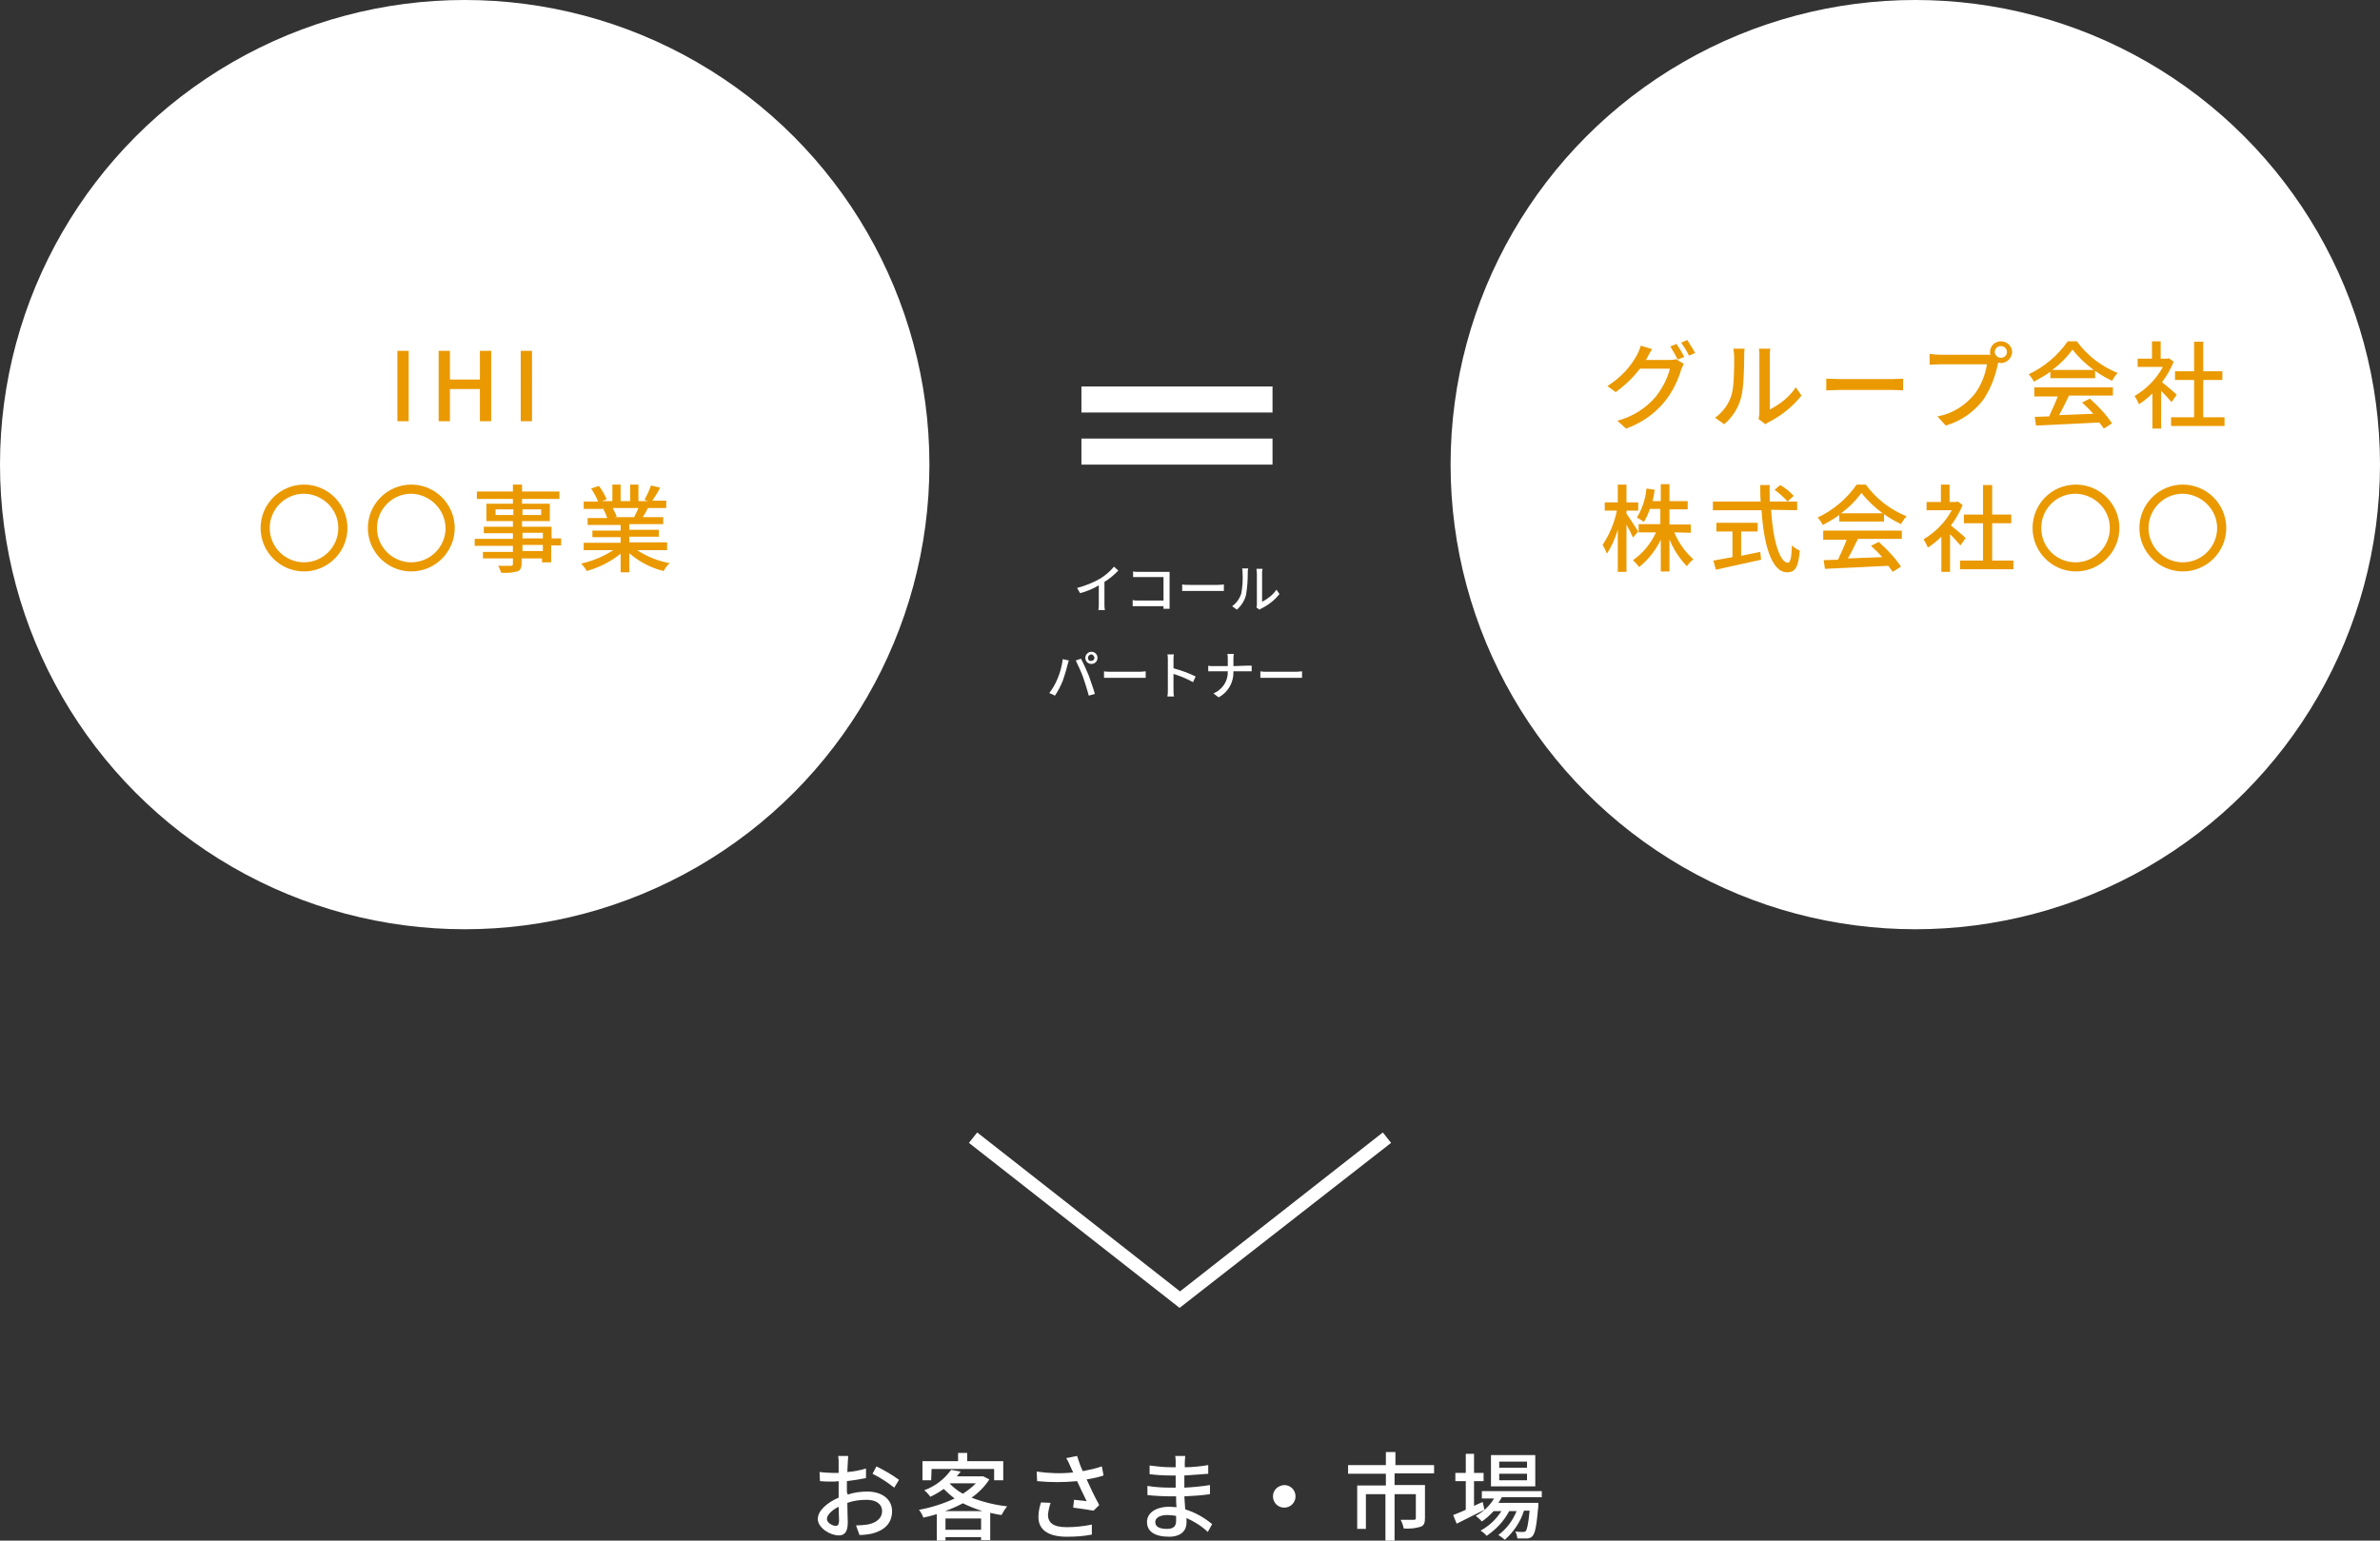 <?xml version="1.0" encoding="utf-8"?>
<!-- Generator: Adobe Illustrator 27.0.0, SVG Export Plug-In . SVG Version: 6.00 Build 0)  -->
<svg version="1.1" id="レイヤー_1" xmlns="http://www.w3.org/2000/svg" xmlns:xlink="http://www.w3.org/1999/xlink" x="0px"
	 y="0px" viewBox="0 0 548 354.8" style="enable-background:new 0 0 548 354.8;" xml:space="preserve">
<rect x="0" y="0" width="548" height="354.8" fill="#333333" stroke="none"/>
<style type="text/css">
	.st0{fill:#FFFFFF;}
	.st1{fill:#EA9900;}
</style>
<g>
	<path class="st0" d="M254.3,134c1.2-0.7,2.2-1.6,3.2-2.6l-1-0.9c-0.9,1.1-2,2-3.1,2.7c-1.7,1-3.5,1.7-5.4,2.2l0.7,1.2
		c1.5-0.4,3-1,4.3-1.8v4.3c0,0.5,0,0.9-0.1,1.4h1.5c-0.1-0.5-0.1-0.9-0.1-1.4V134z M269.3,140.2c0-0.3,0-0.9,0-1.3v-6.2
		c0-0.3,0-0.7,0-1c-0.2,0-0.6,0-1,0h-6c-0.4,0-1,0-1.4-0.1v1.3c0.3,0,0.9,0,1.4,0h5.6v5.4h-5.7c-0.5,0-1,0-1.4-0.1v1.4
		c0.3,0,0.9,0,1.4,0h5.7c0,0.3,0,0.5,0,0.6H269.3z M272.2,136.1c0.4,0,1.1,0,1.8,0h6.5c0.5,0,1.1,0,1.3,0v-1.5
		c-0.3,0-0.8,0.1-1.3,0.1H274c-0.6,0-1.4,0-1.8-0.1V136.1z M284.8,140.4c1-0.9,1.8-2.1,2.1-3.4c0.3-1.7,0.4-3.4,0.4-5.1
		c0-0.3,0-0.6,0.1-1H286c0.1,0.3,0.1,0.6,0.1,1c0.1,1.6,0,3.2-0.3,4.8c-0.4,1.2-1.1,2.2-2.1,2.9L284.8,140.4z M290,140.4
		c0.1-0.1,0.3-0.2,0.5-0.3c1.6-0.8,3-1.9,4.1-3.3l-0.7-1c-0.8,1.2-2,2.1-3.3,2.8v-6.6c0-0.3,0-0.6,0.1-1h-1.4c0,0.3,0.1,0.6,0.1,1
		v7.1c0,0.3,0,0.5-0.1,0.8L290,140.4z M250.5,151.5c0-0.4,0.3-0.7,0.7-0.8c0.4,0,0.7,0.3,0.8,0.8c0,0.4-0.3,0.7-0.8,0.7
		C250.8,152.3,250.5,151.9,250.5,151.5L250.5,151.5z M249.9,151.5c0,0.8,0.6,1.4,1.4,1.4c0,0,0,0,0,0c0.8,0,1.4-0.6,1.4-1.4
		c0,0,0,0,0,0c0-0.8-0.6-1.4-1.4-1.4C250.5,150.1,249.9,150.8,249.9,151.5L249.9,151.5z M243.5,156.3c-0.5,1.2-1.1,2.3-1.9,3.3
		l1.3,0.6c0.7-1,1.3-2.2,1.8-3.4c0.4-1.2,0.8-2.4,1.1-3.7c0.1-0.3,0.2-0.7,0.3-1l-1.4-0.3C244.5,153.4,244.1,154.9,243.5,156.3
		L243.5,156.3z M249.4,156c0.5,1.4,0.9,2.8,1.3,4.2l1.4-0.4c-0.3-1.1-1-3-1.4-4.2c-0.5-1.2-1.3-3-1.8-3.9l-1.2,0.4
		C248.3,153.4,248.9,154.6,249.4,156L249.4,156z M254.2,156.1c0.4,0,1.1,0,1.8,0h6.5c0.5,0,1.1,0,1.3,0v-1.5c-0.3,0-0.8,0.1-1.3,0.1
		H256c-0.6,0-1.4,0-1.8-0.1V156.1z M275.3,155.8c-1.6-0.8-3.3-1.4-5.1-1.9V152c0-0.4,0-0.9,0.1-1.3h-1.5c0.1,0.4,0.1,0.9,0.1,1.3
		v6.9c0,0.5,0,1-0.1,1.5h1.5c-0.1-0.5-0.1-1-0.1-1.5v-3.7c1.6,0.5,3.1,1.1,4.5,1.9L275.3,155.8z M284,153.4v-1.5
		c0-0.4,0-0.9,0.1-1.3h-1.5c0.1,0.4,0.1,0.9,0.1,1.3v1.5h-3.3c-0.5,0-0.9,0-1.2-0.1v1.3c0.3,0,0.8,0,1.2,0h3.3
		c0.1,2.2-1.2,4.2-3.3,5.1l1.2,0.9c2.2-1.2,3.5-3.5,3.4-6h3c0.4,0,0.9,0,1.2,0v-1.3c-0.2,0-0.7,0-1.2,0L284,153.4z M290.2,156.1
		c0.4,0,1.1,0,1.8,0h6.5c0.5,0,1.1,0,1.3,0v-1.5c-0.3,0-0.8,0.1-1.3,0.1H292c-0.6,0-1.4,0-1.8-0.1L290.2,156.1z"/>
	<circle class="st0" cx="441" cy="107" r="107"/>
	<path class="st1" d="M379,82.9c0.1-0.2,0.2-0.4,0.3-0.6c0.2-0.4,0.7-1.3,1.1-1.9l-2.6-0.8c-0.2,0.7-0.5,1.4-0.8,2
		c-1.6,3-4,5.5-6.9,7.3l1.9,1.4c2.1-1.5,4-3.3,5.6-5.4h6.9c-0.6,2.4-1.8,4.6-3.3,6.5c-2.3,2.7-5.4,4.6-8.8,5.5l2,1.8
		c3.4-1.2,6.5-3.3,8.8-6.1c1.8-2.2,3.1-4.8,3.9-7.5c0.2-0.5,0.4-0.9,0.6-1.3l-1.8-1.1c-0.5,0.2-1.1,0.2-1.7,0.2H379z M384.6,79.8
		c0.6,1,1.2,2,1.7,3l1.5-0.6c-0.5-1-1.1-2-1.8-3L384.6,79.8z M387.1,78.9c0.7,1,1.3,2,1.8,3l1.4-0.6c-0.5-1-1.2-2-1.8-3L387.1,78.9z
		 M397,97.7c1.9-1.6,3.3-3.8,3.9-6.2c0.6-2.2,0.7-6.9,0.7-9.4c0-0.6,0-1.2,0.1-1.8h-2.6c0.1,0.6,0.2,1.2,0.2,1.8
		c0,2.5,0,6.8-0.6,8.8c-0.6,2.1-2,4-3.8,5.3L397,97.7z M406.5,97.7c0.3-0.2,0.5-0.4,0.8-0.5c2.9-1.5,5.4-3.5,7.5-6.1l-1.3-1.9
		c-1.5,2.2-3.6,3.9-6,5.1V82.1c0-0.6,0-1.2,0.1-1.8h-2.6c0.1,0.6,0.1,1.2,0.1,1.8v13c0,0.5-0.1,0.9-0.2,1.4L406.5,97.7z M420.5,89.9
		c0.7,0,2-0.1,3.3-0.1h12c1,0,2,0.1,2.4,0.1v-2.7c-0.5,0-1.4,0.1-2.5,0.1h-11.9c-1.2,0-2.6-0.1-3.3-0.1L420.5,89.9z M460.7,82.4
		c-0.7,0-1.4-0.6-1.4-1.3c0,0,0,0,0,0c0-0.8,0.6-1.4,1.4-1.4c0.8,0,1.4,0.6,1.4,1.4C462.1,81.8,461.5,82.4,460.7,82.4
		C460.7,82.4,460.7,82.4,460.7,82.4L460.7,82.4z M446.7,81.7c-0.8,0-1.6-0.1-2.4-0.2V84c0.5,0,1.4-0.1,2.4-0.1h10.8
		c-0.4,2.4-1.3,4.8-2.8,6.8c-2.2,2.7-5.2,4.6-8.6,5.2L448,98c3.5-1,6.5-3.1,8.7-6c1.6-2.4,2.7-5.2,3.3-8.1l0.1-0.4
		c0.2,0,0.4,0.1,0.6,0.1c1.4,0,2.5-1.1,2.6-2.5c0,0,0,0,0,0c0-1.4-1.2-2.5-2.6-2.5c-1.4,0-2.5,1.1-2.5,2.5c0,0.2,0,0.4,0.1,0.6
		c-0.3,0-0.6,0-0.9,0L446.7,81.7z M472.5,85.2c1.8-1.3,3.4-2.9,4.7-4.7c1.4,1.8,3.1,3.4,4.9,4.7H472.5z M472.1,87.1h10.3v-1.7
		c1.2,0.9,2.5,1.6,3.9,2.3c0.4-0.7,0.8-1.3,1.3-1.8c-3.7-1.5-7-4-9.4-7.3h-2.1c-2.3,3.3-5.4,5.9-9,7.6c0.5,0.5,0.9,1.1,1.2,1.7
		c1.3-0.7,2.6-1.4,3.8-2.3L472.1,87.1z M468.3,91.3h5.5c-0.6,1.6-1.3,3.1-2,4.6l-3.3,0.1l0.3,2c3.7-0.2,9.3-0.4,14.6-0.7
		c0.3,0.5,0.7,0.9,1,1.4l1.9-1.2c-1.4-2.1-3.2-4-5.1-5.7l-1.8,0.9c0.9,0.8,1.8,1.7,2.6,2.6c-2.7,0.1-5.4,0.2-7.9,0.3
		c0.8-1.4,1.6-3.1,2.3-4.5h10.1v-1.9h-18.1V91.3z M501.2,90.9c-0.5-0.5-2.3-2-3.4-2.9c1.1-1.4,2-3,2.7-4.7l-1.1-0.8l-0.4,0.1h-1.5
		v-4h-2v4h-3.3v1.9h5.8c-1.5,2.8-3.8,5.1-6.5,6.7c0.4,0.6,0.7,1.2,1,1.9c1.1-0.7,2.1-1.5,3.1-2.5v8.1h2V90c0.9,0.9,1.9,2,2.4,2.6
		L501.2,90.9z M507.3,96.1v-8.6h4.4v-2h-4.4v-6.8h-2.1v6.8h-4.4v2h4.4v8.6h-5.3v2h12.3v-2H507.3z M377.2,122.4
		c-0.4-0.6-2.1-3.3-2.7-4.1v-0.7h2.7v-1.9h-2.7v-4.1h-2v4.1h-3v1.9h2.8c-0.6,2.8-1.7,5.5-3.3,7.9c0.4,0.6,0.7,1.3,1,2
		c1.1-1.7,1.9-3.5,2.5-5.5v9.7h2v-10.9c0.6,1.1,1.2,2.3,1.5,3L377.2,122.4z M389.3,122.7v-1.9h-4.9v-3.5h4.2v-1.9h-4.2v-3.9h-2v3.9
		h-1.9c0.2-0.8,0.4-1.7,0.5-2.6l-1.9-0.3c-0.2,2.4-1,4.7-2.2,6.7c0.6,0.3,1.1,0.6,1.6,1c0.6-0.9,1-1.9,1.4-3h2.4v3.5h-5v1.9h4
		c-1.2,2.6-3,4.8-5.3,6.4c0.5,0.5,1,1,1.4,1.6c2.1-1.7,3.8-3.8,5-6.3v7.3h2v-7.4c0.9,2.3,2.3,4.4,4,6.2c0.4-0.6,0.9-1.1,1.5-1.6
		c-1.9-1.7-3.4-3.8-4.4-6.2L389.3,122.7z M400.8,122.4h3.9v-2h-9.5v2h3.7v5.9c-1.7,0.3-3.2,0.6-4.4,0.8l0.6,2.1
		c2.8-0.6,6.8-1.5,10.4-2.3l-0.2-1.8c-1.5,0.3-3,0.6-4.4,0.9V122.4z M408.6,112.8c1.1,0.8,2.1,1.7,3,2.7l1.4-1.3
		c-0.9-1-1.9-1.8-3.1-2.5L408.6,112.8z M413.8,117.5v-2h-6.3c0-1.2-0.1-2.5,0-3.8h-2.2c0,1.3,0,2.6,0.1,3.8h-11v2h11.2
		c0.5,7.9,2.3,14.3,5.9,14.3c1.8,0,2.6-1.1,2.9-5c-0.7-0.3-1.3-0.7-1.8-1.2c-0.1,2.9-0.4,4-0.9,4c-1.9,0-3.5-5.2-3.9-12.2
		L413.8,117.5z M423.9,118.2c1.8-1.3,3.4-2.9,4.7-4.7c1.4,1.8,3.1,3.4,4.9,4.7H423.9z M423.5,120.1h10.3v-1.7
		c1.2,0.9,2.5,1.6,3.9,2.3c0.4-0.7,0.8-1.3,1.3-1.8c-3.7-1.5-7-4-9.4-7.3h-2.1c-2.3,3.3-5.4,5.9-9,7.6c0.5,0.5,0.9,1.1,1.2,1.7
		c1.3-0.7,2.6-1.4,3.8-2.3L423.5,120.1z M419.7,124.3h5.5c-0.6,1.6-1.3,3.1-2,4.6l-3.3,0.1l0.3,2c3.7-0.2,9.3-0.4,14.6-0.7
		c0.3,0.5,0.7,0.9,1,1.4l1.9-1.2c-1.4-2.1-3.2-4-5.1-5.7l-1.8,0.9c0.9,0.8,1.8,1.7,2.6,2.6c-2.7,0.1-5.4,0.2-7.9,0.3
		c0.8-1.4,1.6-3.1,2.3-4.5h10.1v-1.9h-18.1V124.3z M452.6,123.9c-0.5-0.5-2.3-2-3.4-2.9c1.1-1.4,2-3,2.7-4.7l-1.1-0.8l-0.4,0.1h-1.5
		v-4h-2v4h-3.3v1.9h5.8c-1.5,2.8-3.8,5.1-6.5,6.7c0.4,0.6,0.7,1.2,1,1.9c1.1-0.7,2.1-1.5,3.1-2.5v8.1h2V123c0.9,0.9,1.9,2,2.4,2.6
		L452.6,123.9z M458.7,129.1v-8.6h4.4v-2h-4.4v-6.8h-2.1v6.8h-4.4v2h4.4v8.6h-5.3v2h12.3v-2H458.7z M468,121.6c0,5.5,4.5,10,10,10
		c5.5,0,10-4.5,10-10c0-5.5-4.5-10-10-10C472.4,111.6,468,116.1,468,121.6L468,121.6z M485.8,121.6c0,4.3-3.5,7.9-7.9,7.9
		s-7.9-3.5-7.9-7.9s3.5-7.9,7.9-7.9l0,0C482.3,113.8,485.8,117.3,485.8,121.6L485.8,121.6z M492.6,121.6c0,5.5,4.5,10,10,10
		c5.5,0,10-4.5,10-10c0-5.5-4.5-10-10-10C497.1,111.6,492.6,116.1,492.6,121.6L492.6,121.6z M510.5,121.6c0,4.3-3.5,7.9-7.9,7.9
		c-4.3,0-7.9-3.5-7.9-7.9c0-4.3,3.5-7.9,7.9-7.9C506.9,113.8,510.5,117.3,510.5,121.6L510.5,121.6z"/>
	<path class="st0" d="M192.4,351.4c-0.7,0-2-0.7-2-1.6c0-0.9,1.1-2,2.7-2.8c0,1.4,0.1,2.7,0.1,3.3
		C193.1,351.2,192.9,351.4,192.4,351.4z M195,343.6c0-0.8,0-1.6,0-2.5c1.5-0.2,2.9-0.4,4.4-0.7l0-2.2c-1.4,0.4-2.8,0.7-4.3,0.8
		c0-0.8,0.1-1.5,0.1-2s0.1-1.3,0.1-1.7H193c0.1,0.6,0.1,1.1,0.1,1.7c0,0.4,0,1.2,0,2.2c-0.5,0-1,0-1.5,0c-1,0-1.9-0.1-2.9-0.2
		l0.1,2.1c0.9,0.1,1.9,0.1,2.9,0.1c0.4,0,0.9,0,1.4-0.1c0,0.8,0,1.6,0,2.4v1.4c-2.6,1.1-4.8,3-4.8,4.9c0,2.1,2.9,3.8,4.8,3.8
		c1.3,0,2.1-0.7,2.1-3c0-0.9-0.1-2.7-0.1-4.5c1.4-0.5,2.9-0.7,4.5-0.7c2,0,3.5,0.9,3.5,2.6c0,1.8-1.6,2.8-3.4,3.1
		c-0.9,0.1-1.7,0.2-2.6,0.2l0.8,2.2c0.9,0,1.8-0.1,2.8-0.3c3.2-0.8,4.7-2.6,4.7-5.2c0-2.8-2.4-4.5-5.7-4.5c-1.5,0-3.1,0.2-4.5,0.7
		L195,343.6z M200.9,339.4c1.8,0.9,3.5,2,5,3.2l1.1-1.8c-1.6-1.2-3.4-2.2-5.2-3.1L200.9,339.4z M214.5,338.3h14.4v2.6h2.1v-4.4h-8.3
		v-1.9h-2.1v1.9h-8.2v4.4h2L214.5,338.3z M217.6,348c1.4-0.5,2.8-1.1,4.1-1.8c1.4,0.7,3,1.3,4.5,1.8H217.6z M217.7,352.3v-2.6h8.2
		v2.6H217.7z M218.8,341.6h5.9c-0.9,0.9-1.9,1.7-3,2.4c-1.1-0.6-2.1-1.4-3-2.3L218.8,341.6z M226.4,340L226,340h-5.7
		c0.3-0.4,0.6-0.7,0.9-1.1l-2.2-0.4c-1.6,2.2-3.7,3.8-6.2,4.7c0.5,0.4,1,0.9,1.4,1.5c1.1-0.5,2.1-1.1,3.1-1.8
		c0.8,0.8,1.6,1.5,2.5,2.2c-2.6,1.2-5.4,2.1-8.2,2.6c0.4,0.5,0.8,1.2,1,1.8c1-0.2,2.1-0.5,3.1-0.8v6.1h2V354h8.2v0.7h2.1v-6.3
		c0.9,0.2,1.7,0.4,2.6,0.5c0.4-0.7,0.8-1.4,1.3-2c-2.8-0.3-5.6-1-8.2-2c1.6-1.1,3-2.5,4.1-4.2L226.4,340z M239.7,346
		c-0.4,1.1-0.6,2.3-0.6,3.4c0,2.9,2.3,4.5,6.5,4.5c1.9,0,3.9-0.1,5.8-0.5l0-2.3c-1.9,0.4-3.9,0.6-5.8,0.6c-3.2,0-4.3-1.1-4.3-2.9
		c0.1-0.9,0.3-1.8,0.6-2.7L239.7,346z M253.7,337.7c-1.4,0.5-2.9,0.8-4.4,1.1c-0.5-1.1-0.9-2.2-1.3-3.5l-2.5,0.5
		c0.4,0.6,0.7,1.3,1,2l0.6,1.3c-2.8,0.3-5.6,0.2-8.4-0.2l0.1,2.2c3.1,0.3,6.2,0.3,9.2,0c0.7,1.5,1.6,3.4,2.2,4.6
		c-0.7-0.1-2.1-0.2-2.9-0.3l-0.2,1.8c1.5,0.2,3.7,0.5,4.7,0.7l1.3-1.3c-1-1.8-2.1-4.1-2.9-5.9c1.3-0.2,2.7-0.5,3.9-0.9L253.7,337.7z
		 M270.8,350.3c0,1.4-0.9,1.8-2.1,1.8c-1.9,0-2.7-0.6-2.7-1.6c0-0.9,1-1.6,2.8-1.6c0.7,0,1.3,0.1,2,0.2
		C270.8,349.6,270.8,350,270.8,350.3z M279.1,351c-1.8-1.5-3.9-2.7-6.2-3.4c-0.1-0.9-0.1-2-0.2-3c2.1-0.1,3.9-0.2,5.9-0.5l0-2.1
		c-1.9,0.3-3.8,0.5-5.9,0.6v-2.8c2.1-0.1,3.9-0.3,5.5-0.4l0-2c-1.8,0.3-3.6,0.5-5.4,0.5c0-0.4,0-0.8,0-1.1c0-0.6,0.1-1.1,0.1-1.5
		h-2.3c0.1,0.5,0.1,0.9,0.1,1.4v1.2h-1.1c-1.7,0-3.3-0.2-4.9-0.4v2c1.6,0.2,3.3,0.3,4.9,0.3h1.1v2.8h-1.1c-1.8,0-3.6-0.1-5.4-0.4
		l0,2.1c1.5,0.2,4,0.3,5.4,0.3h1.2c0,0.8,0,1.7,0.1,2.5c-0.5,0-1.1-0.1-1.6-0.1c-3.3,0-5.2,1.5-5.2,3.5c0,2.2,1.8,3.4,5.1,3.4
		c2.8,0,4-1.5,4-3.2c0-0.3,0-0.7,0-1.1c1.8,0.8,3.4,1.8,4.9,3.2L279.1,351z M293.1,344.6c0,1.4,1.1,2.6,2.6,2.6
		c1.4,0,2.6-1.1,2.6-2.6c0-1.4-1.1-2.6-2.6-2.6C294.2,342.1,293.1,343.2,293.1,344.6z M330.2,339.4v-2h-8.9v-3h-2.2v3h-8.7v2h8.7
		v2.7h-6.6v10h2v-8h4.5v10.7h2.1v-10.7h4.9v5.5c0,0.3-0.1,0.4-0.5,0.4c-0.4,0-1.7,0-3,0c0.3,0.6,0.6,1.3,0.7,2
		c1.3,0.1,2.6,0,3.9-0.4c0.8-0.3,1-0.9,1-2v-7.6h-7v-2.7H330.2z M351.6,338h-6.4v-1.4h6.4V338z M351.6,340.9h-6.4v-1.5h6.4V340.9z
		 M353.5,335.1h-10.2v7.2h10.2V335.1z M341.4,345.9c-0.7,0.3-1.4,0.6-2,0.9v-5.7h2.2v-1.9h-2.2v-4.4h-1.9v4.4h-2.4v1.9h2.4v6.6
		c-1.1,0.5-2.1,0.9-2.9,1.2l0.8,2c1.8-0.9,4.2-2.1,6.4-3.2L341.4,345.9z M355,345.1v-1.7h-13.8v1.7h2.8c-1,1.7-2.5,3.1-4.2,4
		c0.5,0.4,1,0.8,1.4,1.3c1-0.7,1.9-1.5,2.7-2.4h1.8c-1.2,1.9-2.8,3.4-4.8,4.5c0.5,0.3,1,0.7,1.4,1.2c2.2-1.5,4-3.4,5.2-5.7h1.7
		c-0.9,2.2-2.3,4.1-4.2,5.5c0.5,0.3,1,0.7,1.5,1.1c2-1.8,3.6-4.1,4.4-6.7h1.3c-0.3,3.1-0.6,4.4-0.9,4.7c-0.2,0.2-0.4,0.2-0.7,0.2
		c-0.6,0-1.1,0-1.7-0.1c0.3,0.5,0.4,1.1,0.5,1.6c0.7,0,1.5,0,2.2,0c0.5,0,1-0.2,1.3-0.6c0.6-0.7,0.9-2.4,1.3-6.8c0-0.3,0-0.8,0-0.8
		h-9.2c0.3-0.4,0.6-0.9,0.8-1.3H355z"/>
	<circle class="st0" cx="107" cy="107" r="107"/>
	<path class="st1" d="M91.5,97h2.6V80.8h-2.6V97z M101,97h2.6v-7.4h6.9V97h2.6V80.8h-2.6v6.6h-6.9v-6.6H101V97z M119.9,97h2.6V80.8
		h-2.6V97z M60,121.6c0,5.5,4.5,10,10,10c5.5,0,10-4.5,10-10c0-5.5-4.5-10-10-10C64.5,111.6,60,116.1,60,121.6z M77.9,121.6
		c0,4.3-3.5,7.9-7.9,7.9c-4.3,0-7.9-3.5-7.9-7.9c0-4.3,3.5-7.9,7.9-7.9C74.4,113.8,77.9,117.3,77.9,121.6z M84.7,121.6
		c0,5.5,4.5,10,10,10c5.5,0,10-4.5,10-10c0-5.5-4.5-10-10-10C89.2,111.6,84.7,116.1,84.7,121.6z M102.6,121.6c0,4.3-3.5,7.9-7.9,7.9
		c-4.3,0-7.9-3.5-7.9-7.9c0-4.3,3.5-7.9,7.9-7.9C99,113.8,102.5,117.3,102.6,121.6z M125,126.9h-4.7v-1.4h4.7L125,126.9z
		 M120.3,122.7h4.7v1.3h-4.7L120.3,122.7z M114.1,118.6v-1.3h4.1v1.3H114.1z M124.6,117.3v1.3h-4.3v-1.3L124.6,117.3z M129.3,124
		H127v-2.7h-6.8V120h6.4v-4h-6.4v-1.1h8.6v-1.7h-8.6v-1.6h-2.1v1.6h-8.3v1.7h8.3v1.1h-6.1v4h6.1v1.3h-6.7v1.5h6.7v1.3h-8.8v1.6h8.8
		v1.4h-6.9v1.5h6.9v1.2c0,0.4-0.1,0.5-0.5,0.5c-0.4,0-1.7,0-2.9,0c0.3,0.5,0.5,1.1,0.7,1.6c1.3,0.1,2.5,0,3.7-0.3
		c0.7-0.3,1-0.7,1-1.9v-1.1h4.7v0.9h2.1v-3.9h2.3V124z M147,117c-0.3,0.7-0.6,1.4-1,2.1h-4.6l0.6-0.1c-0.2-0.7-0.6-1.3-0.9-2H147z
		 M153.6,126.6v-1.7h-8.7v-1.3h6.8V122h-6.8v-1.3h7.8v-1.6h-4.7c0.4-0.6,0.8-1.3,1.2-2.1h4.2v-1.7h-3.2c0.7-1,1.3-2,1.8-3l-2.1-0.5
		c-0.4,1.1-0.9,2.2-1.5,3.3l0.8,0.3H147v-3.8h-1.9v3.8h-2.2v-3.8H141v3.8h-2.4l1.1-0.4c-0.5-1.1-1.1-2.2-1.8-3.1l-1.8,0.6
		c0.6,0.9,1.2,1.9,1.6,3h-3.3v1.7h5l-0.5,0.1c0.4,0.6,0.7,1.3,0.9,2h-4.5v1.6h7.6v1.3h-6.5v1.5h6.5v1.3h-8.5v1.7h6.8
		c-2.3,1.5-4.8,2.5-7.4,3.1c0.5,0.5,1,1.1,1.3,1.7c2.8-0.8,5.5-2.1,7.8-4v4.3h2v-4.4c2.3,2,5,3.4,7.9,4.1c0.4-0.7,0.8-1.3,1.4-1.8
		c-2.7-0.5-5.2-1.5-7.5-3H153.6z"/>
	<g transform="translate(-104 2210)">
		<rect x="353" y="-2121" class="st0" width="44" height="6"/>
		<rect x="353" y="-2109" class="st0" width="44" height="6"/>
	</g>
	<path class="st0" d="M271.6,301.2l-48.5-38l1.9-2.4l46.7,36.6l46.7-36.6l1.9,2.4L271.6,301.2z"/>
</g>
</svg>
